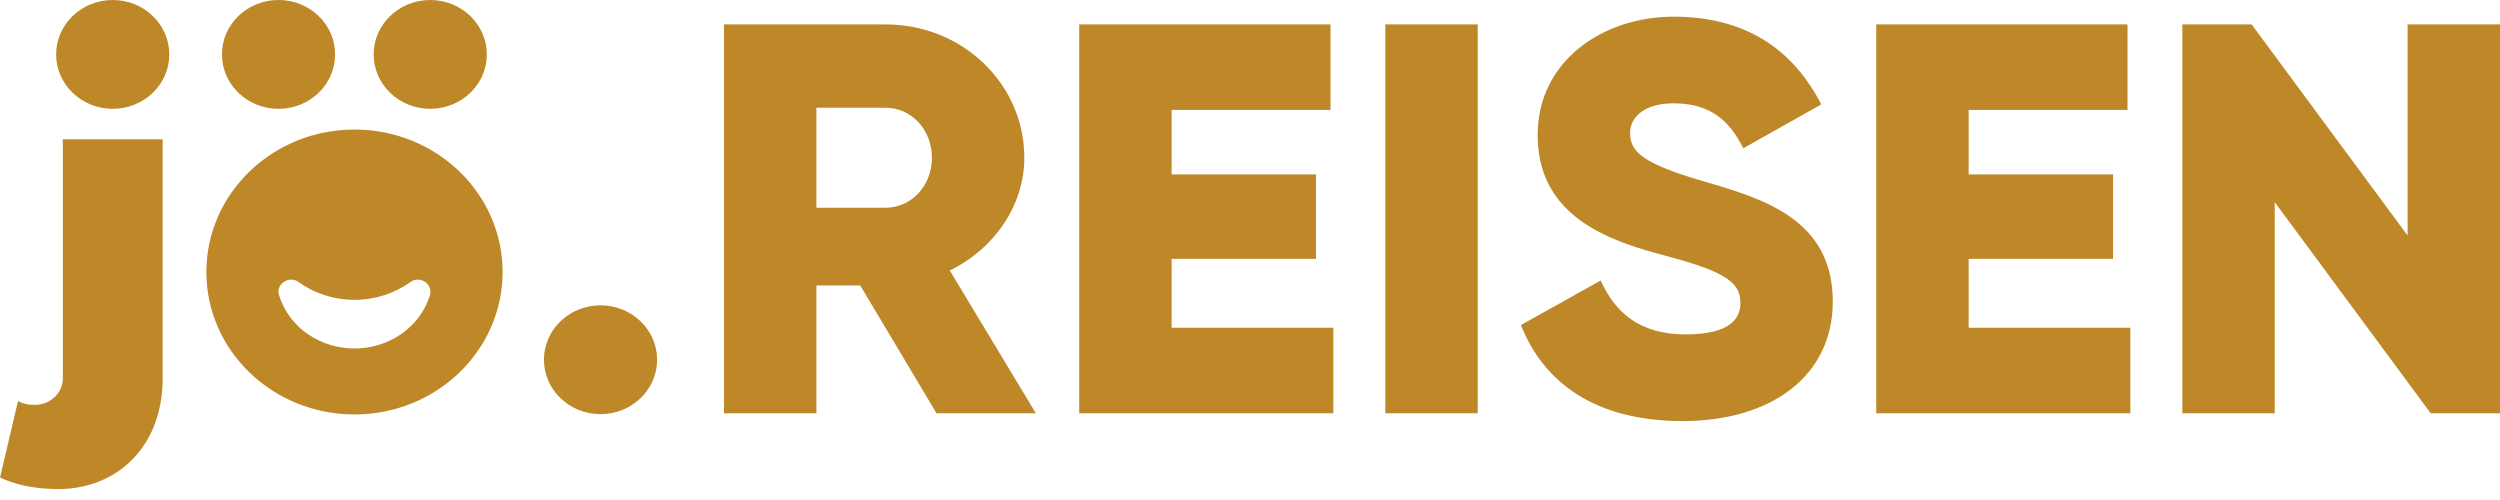 <svg width="210" height="42" viewBox="0 0 210 42" fill="none" xmlns="http://www.w3.org/2000/svg"><path d="M4.862 41.084C9.891 41.084 13.662 37.457 13.662 31.818V11.7H5.279V31.813C5.279 33.022 4.189 34.01 2.932 34.01C1.993 34.01 1.513 33.684 1.513 33.684L0.005 40.101C0.005 40.101 1.711 41.079 4.867 41.079L4.862 41.084ZM29.776 34.813C36.647 34.813 42.218 29.455 42.218 22.848C42.218 16.24 36.647 10.882 29.776 10.882C22.906 10.882 17.335 16.24 17.335 22.848C17.335 29.455 22.906 34.813 29.776 34.813ZM25.076 23.69C26.391 24.629 28.013 25.186 29.776 25.186C31.54 25.186 33.167 24.629 34.477 23.69C35.285 23.113 36.402 23.876 36.115 24.799C35.243 27.599 32.567 29.274 29.776 29.274C26.986 29.274 24.309 27.599 23.438 24.799C23.151 23.871 24.268 23.113 25.076 23.69ZM9.468 9.141C12.093 9.141 14.22 7.095 14.22 4.571C14.22 2.046 12.093 0 9.468 0C6.844 0 4.716 2.046 4.716 4.571C4.716 7.095 6.844 9.141 9.468 9.141ZM23.396 9.141C26.021 9.141 28.149 7.095 28.149 4.571C28.149 2.046 26.021 0 23.396 0C20.772 0 18.644 2.046 18.644 4.571C18.644 7.095 20.772 9.141 23.396 9.141ZM36.141 9.141C38.765 9.141 40.893 7.095 40.893 4.571C40.893 2.046 38.765 0 36.141 0C33.516 0 31.388 2.046 31.388 4.571C31.388 7.095 33.516 9.141 36.141 9.141ZM50.445 34.788C53.069 34.788 55.197 32.742 55.197 30.218C55.197 27.693 53.069 25.647 50.445 25.647C47.82 25.647 45.692 27.693 45.692 30.218C45.692 32.742 47.82 34.788 50.445 34.788ZM72.266 23.981H68.578V34.713H60.815V2.052H74.399C80.852 2.052 86.043 7.044 86.043 13.25C86.043 17.264 83.518 20.901 79.783 22.722L87.013 34.713H78.667L72.261 23.981H72.266ZM68.578 17.449H74.399C76.533 17.449 78.281 15.628 78.281 13.25C78.281 10.872 76.533 9.051 74.399 9.051H68.578V17.449ZM112.001 27.528V34.713H90.654V2.052H111.761V9.236H98.417V14.65H110.545V21.744H98.417V27.528H112.001ZM124.129 2.052V34.713H116.367V2.052H124.129ZM127.765 27.298L134.458 23.565C135.674 26.269 137.755 28.09 141.589 28.09C145.424 28.09 146.196 26.691 146.196 25.431C146.196 23.424 144.255 22.632 139.158 21.277C134.114 19.923 129.163 17.59 129.163 11.338C129.163 5.087 134.693 1.4 140.567 1.4C146.441 1.4 150.515 3.969 152.988 8.77L146.436 12.457C145.272 10.124 143.671 8.679 140.567 8.679C138.141 8.679 136.926 9.848 136.926 11.153C136.926 12.648 137.75 13.671 143.04 15.212C148.183 16.707 153.953 18.433 153.953 25.336C153.953 31.637 148.715 35.37 141.339 35.37C133.963 35.37 129.649 32.104 127.755 27.298H127.765ZM178.951 27.528V34.713H157.604V2.052H178.711V9.236H165.367V14.65H177.495V21.744H165.367V27.528H178.951ZM210 2.052V34.713H204.178L191.079 16.983V34.713H183.317V2.052H189.139L202.238 19.782V2.052H210Z" fill="#BE8828"/></svg>